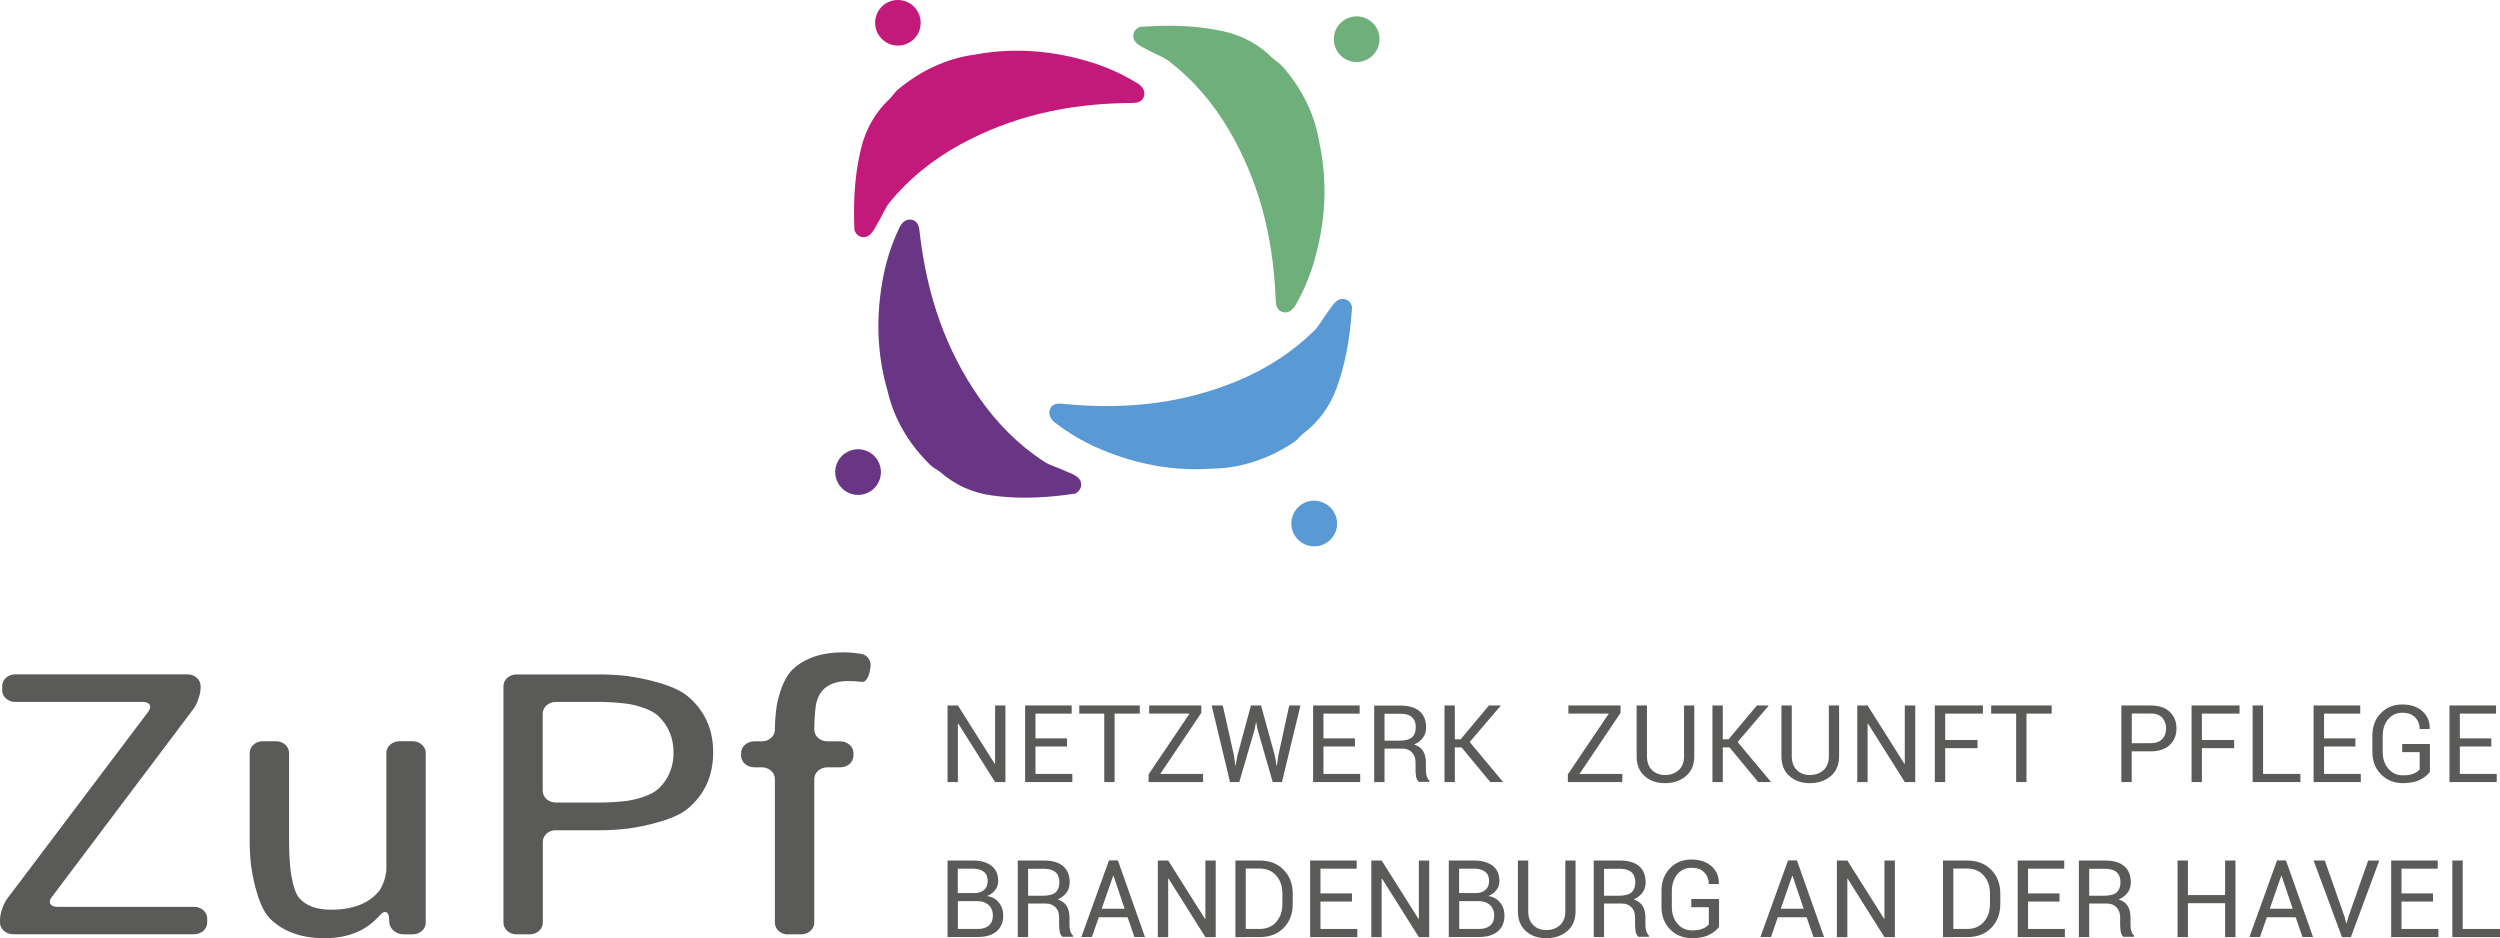 <?xml version="1.0" encoding="utf-8"?>
<!-- Generator: Adobe Illustrator 24.0.3, SVG Export Plug-In . SVG Version: 6.00 Build 0)  -->
<svg version="1.1" id="Ebene_1" xmlns="http://www.w3.org/2000/svg" xmlns:xlink="http://www.w3.org/1999/xlink" x="0px" y="0px"
	 viewBox="0 0 2271.9 852.6" style="enable-background:new 0 0 2271.9 852.6;" xml:space="preserve">
<style type="text/css">
	.st0{fill:#683685;}
	.st1{fill:#5999D4;}
	.st2{fill:#C3197B;}
	.st3{fill:#6EAF7B;}
	.st4{fill:#5A5A58;}
</style>
<g>
	<path class="st0" d="M982.5,439.6c-0.5-5.6-5.4-7.9-13.3-11.1l-4.2-1.8c-1.9-0.8-3.7-1.5-5.5-2.2c-3.9-1.5-7.7-3-10.7-5
		c-22.9-14.9-42.9-34.8-59.6-59c-29.2-42.3-46.6-90.7-53.3-148.1l-0.2-1.7c-0.4-3.8-1.1-10-7.6-11.1c-5.3-0.8-8.6,3.4-10.1,6
		l-0.8,1.6c-6.3,13.2-11,27.2-14,41.6c-7.6,36.8-6.5,72.6,3.4,106.5c0,0.1,0.1,0.3,0.1,0.5c3.2,14.1,12.5,41.5,39,67
		c1.6,1.5,3.7,2.9,6,4.3c1,0.6,2.4,1.5,2.8,1.9c13.4,11.7,29.2,18.9,47.2,21.3c9.6,1.3,19.4,2,29.7,2c13.5,0,27.8-1.1,43.6-3.4
		l2.1-0.3l1.5-1C981.3,445.8,982.8,442.8,982.5,439.6"/>
	<path class="st1" d="M1176.1,465.7c-5.5,9.9-2,22.5,8,28.1c10,5.6,22.6,2.2,28.3-7.8c5.7-9.9,2.1-22.6-7.9-28.2
		C1194.3,452,1181.7,455.6,1176.1,465.7"/>
	<path class="st2" d="M1034.9,76.5l-1.5-1c-12.5-7.6-25.9-13.8-39.9-18.3c-35.8-11.4-71.5-14.1-106.2-7.8c-0.1,0-0.3,0-0.5,0.1
		c-14.3,1.7-42.5,8.1-70.7,31.8c-1.7,1.4-3.3,3.4-5,5.5c-0.7,0.9-1.8,2.2-2.2,2.6c-13,12.1-21.8,27.1-26.2,44.7
		c-5.4,21.7-7.4,44.9-6.3,73.1l0.1,2.1l0.8,1.6c1.4,2.8,4.3,4.6,7.4,4.6c0,0,0.1,0,0.1,0c5.5,0,8.4-4.5,12.4-12l2.3-4
		c1-1.8,1.9-3.5,2.8-5.3c1.9-3.8,3.8-7.3,6-10.1c17.2-21.2,39.1-39,64.9-53.1c45.1-24.5,95.1-36.8,152.9-37.4l1.8,0
		c3.8,0,10.1,0,11.8-6.5C1041.1,82,1037.3,78.3,1034.9,76.5"/>
	<path class="st3" d="M1199.1,130.2c0-0.1,0-0.3-0.1-0.5c-2.2-14.3-9.4-42.3-33.9-69.7c-1.5-1.6-3.5-3.2-5.7-4.8
		c-0.9-0.7-2.3-1.7-2.7-2.1c-12.4-12.6-27.7-21-45.5-24.8c-21.9-4.7-45.1-6-73.2-4l-2.1,0.1l-1.6,0.9c-2.8,1.5-4.5,4.4-4.4,7.6
		c0.1,5.6,4.8,8.3,12.4,12.1l4.1,2.1c1.8,0.9,3.6,1.8,5.4,2.6c3.8,1.8,7.4,3.6,10.3,5.7c21.7,16.6,40.2,37.9,55,63.2
		c25.9,44.4,39.7,94,42.1,151.7l0.1,1.8c0.1,3.8,0.3,10.1,6.8,11.6c0.7,0.2,1.3,0.2,1.9,0.2c4.2,0,7.1-3.3,8.6-5.4l0.9-1.5
		c7.3-12.7,13-26.3,17-40.5C1204.9,200.5,1206.4,164.7,1199.1,130.2"/>
	<path class="st0" d="M770.2,410.6c-10.1,5.2-14.1,17.6-8.9,27.8c5.2,10.2,17.6,14.3,27.9,9.1c10.2-5.1,14.3-17.7,9.1-27.9
		C793,409.3,780.5,405.3,770.2,410.6"/>
	<path class="st2" d="M804.4,3.5c-9.4,6.3-12,19.1-5.7,28.6c6.4,9.6,19.1,12.2,28.7,5.9c9.5-6.2,12.2-19.2,5.8-28.7
		C826.9-0.3,814-2.9,804.4,3.5"/>
	<path class="st3" d="M1223.5,17.1c-10.1,5.1-14.3,17.5-9.2,27.7c5.1,10.3,17.4,14.5,27.8,9.4c10.2-5,14.5-17.5,9.4-27.8
		C1246.3,16.1,1233.9,11.9,1223.5,17.1"/>
	<path class="st1" d="M1228.1,277.1c-1.1-3-3.8-5-6.9-5.4c-5.5-0.7-8.9,3.6-13.7,10.6l-2.7,3.8c-1.2,1.7-2.3,3.3-3.3,4.9
		c-2.3,3.5-4.5,6.9-7.1,9.4c-19.4,19.2-43,34.6-70.2,45.9c-47.5,19.6-98.5,26.4-156,20.9l-1.7-0.2c-3.8-0.4-10.1-1.1-12.4,5.1
		c-1.9,5.1,1.5,9.2,3.7,11.2l1.4,1.1c11.6,8.9,24.3,16.5,37.7,22.4c29.5,13,59.6,19.6,89.8,19.6c5,0,10-0.2,15-0.5
		c0.1,0,0.3,0,0.5,0c14.4-0.2,43.2-3.5,73.7-24.1c1.8-1.2,3.6-3,5.5-5c0.8-0.8,2-2,2.4-2.4c14.2-10.6,24.6-24.6,30.8-41.6
		c7.7-21,12.1-43.9,14-72l0.1-2.1L1228.1,277.1z"/>
	<path class="st4" d="M47,815.3c-3.7,4.9-1.3,8.8,5.3,8.8h124.1c6.6,0,11.9,4.8,11.9,10.6v3.7c0,5.9-5.4,10.6-11.9,10.6H11.9
		c-6.6,0-11.9-4.8-11.9-10.6v-2.4c0-5.9,3-14.6,6.7-19.5l128.1-169.8c3.7-4.9,1.3-8.8-5.3-8.8H13.9C7.4,638,2,633.2,2,627.3v-3.9
		c0-5.9,5.4-10.6,11.9-10.6h156.5c6.6,0,11.9,4.8,11.9,10.6v1.6c0,5.9-3,14.6-6.7,19.5L47,815.3z"/>
	<path class="st4" d="M353.5,833.8c-0.5-5.8-4.2-6.8-8.2-2.1c0,0-6.9,8.2-16.6,13.3c-9.7,5.1-20.9,7.6-33.6,7.6
		c-21.5,0-38.2-6.1-50.2-18.3c-12-12.2-16.6-46.6-16.6-46.6c-0.8-5.8-1.4-15.4-1.4-21.2v-82.3c0-5.9,5.4-10.6,11.9-10.6h12
		c6.6,0,11.9,4.8,11.9,10.6v82.6c0,5.9,0.5,15.4,1,21.3c0,0,2.1,21,8.2,28c6.2,7,15.8,10.6,28.9,10.6c12.7,0,23.2-2.3,31.5-6.9
		c8.3-4.6,12.5-10.5,12.5-10.5c3.5-5,6.3-13.8,6.3-19.7V684.2c0-5.9,5.4-10.6,11.9-10.6h12c6.6,0,11.9,4.8,11.9,10.6v154.3
		c0,5.9-5.4,10.6-11.9,10.6h-8.3c-6.6,0-12.4-4.8-12.9-10.6L353.5,833.8z"/>
	<path class="st4" d="M505.2,754.4c-6.6,0-11.9,4.8-11.9,10.6v73.5c0,5.9-5.4,10.6-11.9,10.6h-12c-6.6,0-11.9-4.8-11.9-10.6v-215
		c0-5.9,5.4-10.6,11.9-10.6h77.4c6.6,0,17.2,0.7,23.7,1.5c0,0,38.4,5,54.1,18c15.7,13,23.5,30.1,23.5,51.3
		c0,21.4-7.8,38.6-23.5,51.5c-15.7,12.9-54.1,17.8-54.1,17.8c-6.5,0.8-17.2,1.5-23.7,1.5H505.2z M493.2,718.7
		c0,5.9,5.4,10.6,11.9,10.6h41.6c6.6,0,17.2-0.7,23.7-1.6c0,0,19.5-2.7,28.4-11.3c8.8-8.6,13.3-19.5,13.3-32.5
		c0-13.1-4.5-24-13.4-32.8c-8.9-8.8-28.3-11.5-28.3-11.5c-6.5-0.9-17.1-1.7-23.7-1.7h-41.6c-6.6,0-11.9,4.8-11.9,10.6V718.7z"/>
	<path class="st4" d="M716.1,849.2c-6.6,0-11.9-4.8-11.9-10.6V707.9c0-5.9-5.4-10.6-11.9-10.6h-6.9c-6.6,0-11.9-4.8-11.9-10.6v-2.4
		c0-5.9,5.4-10.6,11.9-10.6h6.9c6.6,0,11.9-4.8,11.9-10.6v-0.9c0-5.9,0.8-15.4,1.7-21.2c0,0,3.7-22.7,14.7-32.9
		c11-10.2,26.3-15.3,45.9-15.3c4.1,0,8.3,0.3,12.5,0.9l4.2,0.6c5.4,1.1,8.9,6.7,7.8,12.4l-0.6,3.3c-1,5.8-4.1,10.1-6.7,9.7l-3.1-0.3
		c-3.1-0.3-6.3-0.5-9.7-0.5c-10.4,0-18.2,2.8-23.3,8.4c-5.1,5.6-6.2,13.7-6.2,13.7c-0.8,5.8-1.4,15.4-1.4,21.2v0.9
		c0,5.9,5.4,10.6,11.9,10.6h11.8c6.6,0,11.9,4.8,11.9,10.6v2.4c0,5.9-5.4,10.6-11.9,10.6h-11.8c-6.6,0-11.9,4.8-11.9,10.6v130.6
		c0,5.9-5.4,10.6-11.9,10.6H716.1z"/>
	<polygon class="st4" points="913.7,710.7 904.3,710.7 870.8,657.5 870.5,657.6 870.5,710.7 861.1,710.7 861.1,641.1 870.5,641.1 
		904,694.2 904.3,694.1 904.3,641.1 913.7,641.1 	"/>
	<polygon class="st4" points="969.6,678.4 941,678.4 941,703.3 974.5,703.3 974.5,710.7 931.6,710.7 931.6,641.1 973.9,641.1 
		973.9,648.5 941,648.5 941,671 969.6,671 	"/>
	<polygon class="st4" points="1035.8,648.5 1012.9,648.5 1012.9,710.7 1003.5,710.7 1003.5,648.5 980.8,648.5 980.8,641.1 
		1035.8,641.1 	"/>
	<polygon class="st4" points="1054.4,703.3 1093.3,703.3 1093.3,710.7 1043.8,710.7 1043.8,703.7 1081,648.5 1044.3,648.5 
		1044.3,641.1 1091.7,641.1 1091.7,647.8 	"/>
	<polygon class="st4" points="1121.4,686.6 1122.6,695.7 1122.9,695.7 1124.5,686.6 1136.8,641.1 1146,641.1 1158.5,686.6 
		1160.1,695.9 1160.4,695.9 1161.7,686.6 1171.6,641.1 1181.8,641.1 1165,710.7 1156.6,710.7 1142.7,662.4 1141.6,656.2 
		1141.4,656.2 1140.3,662.4 1126.2,710.7 1117.8,710.7 1101.1,641.1 1111.2,641.1 	"/>
	<polygon class="st4" points="1231.3,678.4 1202.7,678.4 1202.7,703.3 1236.1,703.3 1236.1,710.7 1193.3,710.7 1193.3,641.1 
		1235.6,641.1 1235.6,648.5 1202.7,648.5 1202.7,671 1231.3,671 	"/>
	<path class="st4" d="M1258.2,680.5v30.2h-9.4v-69.5h23.8c7.6,0,13.4,1.7,17.4,5.1c4,3.4,6,8.3,6,14.7c0,3.6-0.9,6.7-2.8,9.3
		c-1.9,2.6-4.6,4.7-8.1,6.3c3.8,1.2,6.6,3.3,8.2,6c1.7,2.8,2.5,6.2,2.5,10.3v6.5c0,2.2,0.2,4.1,0.7,5.8s1.3,3.1,2.5,4.2v1.1h-9.7
		c-1.2-1.1-2-2.7-2.4-4.8c-0.4-2.1-0.5-4.3-0.5-6.5v-6.4c0-3.8-1.1-6.8-3.3-9.1c-2.2-2.3-5.1-3.4-8.8-3.4H1258.2z M1258.2,673.1
		h13.4c5.3,0,9.2-1,11.5-3c2.3-2,3.5-5.1,3.5-9.2c0-3.9-1.1-7-3.4-9.1c-2.3-2.2-5.8-3.2-10.6-3.2h-14.4V673.1z"/>
	<polygon class="st4" points="1328.2,679.2 1322.1,679.2 1322.1,710.7 1312.7,710.7 1312.7,641.1 1322.1,641.1 1322.1,671.9 
		1327.3,671.9 1353.1,641.1 1363.7,641.1 1363.8,641.3 1335.6,674.3 1365.8,710.5 1365.7,710.7 1354.3,710.7 	"/>
	<polygon class="st4" points="1435.4,703.3 1474.3,703.3 1474.3,710.7 1424.8,710.7 1424.8,703.7 1462,648.5 1425.3,648.5 
		1425.3,641.1 1472.7,641.1 1472.7,647.8 	"/>
	<path class="st4" d="M1539.7,641.1v46.2c0,7.6-2.5,13.6-7.5,17.9c-5,4.3-11.4,6.5-19.2,6.5c-7.6,0-13.7-2.2-18.5-6.5
		s-7.2-10.3-7.2-17.9v-46.2h9.4v46.2c0,5.3,1.5,9.5,4.6,12.5c3,3,7,4.5,11.8,4.5c5.1,0,9.2-1.5,12.5-4.5c3.2-3,4.8-7.2,4.8-12.5
		v-46.2H1539.7z"/>
	<polygon class="st4" points="1571.7,679.2 1565.6,679.2 1565.6,710.7 1556.2,710.7 1556.2,641.1 1565.6,641.1 1565.6,671.9 
		1570.8,671.9 1596.6,641.1 1607.2,641.1 1607.3,641.3 1579.1,674.3 1609.3,710.5 1609.2,710.7 1597.8,710.7 	"/>
	<path class="st4" d="M1671.3,641.1v46.2c0,7.6-2.5,13.6-7.5,17.9c-5,4.3-11.4,6.5-19.2,6.5c-7.6,0-13.7-2.2-18.5-6.5
		s-7.2-10.3-7.2-17.9v-46.2h9.4v46.2c0,5.3,1.5,9.5,4.6,12.5c3,3,7,4.5,11.8,4.5c5.1,0,9.2-1.5,12.5-4.5c3.2-3,4.8-7.2,4.8-12.5
		v-46.2H1671.3z"/>
	<polygon class="st4" points="1740.5,710.7 1731,710.7 1697.5,657.5 1697.2,657.6 1697.2,710.7 1687.8,710.7 1687.8,641.1 
		1697.2,641.1 1730.7,694.2 1731,694.1 1731,641.1 1740.5,641.1 	"/>
	<polygon class="st4" points="1797.1,679.9 1767.7,679.9 1767.7,710.7 1758.3,710.7 1758.3,641.1 1802,641.1 1802,648.5 
		1767.7,648.5 1767.7,672.5 1797.1,672.5 	"/>
	<polygon class="st4" points="1864.5,648.5 1841.6,648.5 1841.6,710.7 1832.2,710.7 1832.2,648.5 1809.5,648.5 1809.5,641.1 
		1864.5,641.1 	"/>
	<path class="st4" d="M1937.2,682.8v27.9h-9.4v-69.6h26.6c7.4,0,13.2,1.9,17.3,5.7c4.1,3.8,6.2,8.9,6.2,15.1
		c0,6.3-2.1,11.4-6.2,15.2c-4.1,3.8-9.9,5.7-17.3,5.7H1937.2z M1937.2,675.4h17.2c4.7,0,8.2-1.3,10.6-3.8c2.3-2.5,3.5-5.7,3.5-9.6
		c0-3.9-1.2-7.1-3.5-9.7c-2.3-2.6-5.9-3.9-10.5-3.9h-17.2V675.4z"/>
	<polygon class="st4" points="2030.3,679.9 2001,679.9 2001,710.7 1991.6,710.7 1991.6,641.1 2035.2,641.1 2035.2,648.5 2001,648.5 
		2001,672.5 2030.3,672.5 	"/>
	<polygon class="st4" points="2056.6,703.3 2090.5,703.3 2090.5,710.7 2047.1,710.7 2047.1,641.1 2056.6,641.1 	"/>
	<polygon class="st4" points="2140.5,678.4 2112,678.4 2112,703.3 2145.4,703.3 2145.4,710.7 2102.5,710.7 2102.5,641.1 
		2144.9,641.1 2144.9,648.5 2112,648.5 2112,671 2140.5,671 	"/>
	<path class="st4" d="M2208.2,701.3c-1.7,2.6-4.5,5-8.6,7.1c-4.1,2.2-9.4,3.3-15.9,3.3c-8,0-14.7-2.7-19.9-8
		c-5.3-5.3-7.9-12.2-7.9-20.6v-14.3c0-8.4,2.5-15.3,7.6-20.6c5.1-5.3,11.6-8,19.6-8c7.7,0,13.9,2.1,18.4,6.2
		c4.5,4.1,6.7,9.4,6.5,15.8l-0.1,0.3h-9c0-4.2-1.4-7.8-4.1-10.6c-2.7-2.8-6.6-4.2-11.7-4.2c-5.3,0-9.6,2-12.9,6
		c-3.3,4-4.9,9-4.9,15.2v14.4c0,6.2,1.7,11.3,5.2,15.3c3.4,4,7.8,6,13.2,6c4.1,0,7.4-0.5,9.8-1.6c2.4-1.1,4.2-2.3,5.4-3.8v-15.7
		H2183v-7.4h25.2V701.3z"/>
	<polygon class="st4" points="2264,678.4 2235.4,678.4 2235.4,703.3 2268.9,703.3 2268.9,710.7 2226,710.7 2226,641.1 2268.3,641.1 
		2268.3,648.5 2235.4,648.5 2235.4,671 2264,671 	"/>
	<path class="st4" d="M861.1,851.6V782h22.7c7.3,0,13,1.6,17.1,4.7c4.1,3.1,6.2,7.8,6.2,14.1c0,3-0.9,5.7-2.8,8.1
		c-1.8,2.4-4.3,4.2-7.4,5.4c4.6,0.6,8.2,2.6,10.8,5.9c2.7,3.3,4,7.2,4,11.7c0,6.4-2.1,11.2-6.2,14.6c-4.1,3.4-9.8,5-16.8,5H861.1z
		 M870.5,811.6h15.2c3.5,0,6.4-1,8.6-2.9c2.2-1.9,3.3-4.6,3.3-8.1c0-3.8-1.2-6.6-3.6-8.4c-2.4-1.9-5.8-2.8-10.3-2.8h-13.3V811.6z
		 M870.5,818.9v25.3h18.2c4.3,0,7.6-1.1,10-3.2c2.4-2.1,3.6-5.1,3.6-9c0-3.9-1.2-7-3.6-9.3c-2.4-2.4-5.7-3.6-9.8-3.8h-0.6H870.5z"/>
	<path class="st4" d="M934.3,821.4v30.2h-9.4V782h23.8c7.6,0,13.4,1.7,17.4,5.1c4,3.4,6,8.3,6,14.7c0,3.6-0.9,6.7-2.8,9.3
		c-1.9,2.6-4.6,4.7-8.1,6.3c3.8,1.2,6.6,3.3,8.2,6c1.7,2.8,2.5,6.2,2.5,10.3v6.5c0,2.2,0.2,4.1,0.7,5.8s1.3,3.1,2.5,4.2v1.1h-9.7
		c-1.2-1.1-2-2.7-2.4-4.8c-0.4-2.1-0.5-4.3-0.5-6.5v-6.4c0-3.8-1.1-6.8-3.3-9.1c-2.2-2.3-5.1-3.4-8.8-3.4H934.3z M934.3,814h13.4
		c5.3,0,9.2-1,11.5-3c2.3-2,3.5-5.1,3.5-9.2c0-3.9-1.1-7-3.4-9.1c-2.3-2.1-5.8-3.2-10.6-3.2h-14.4V814z"/>
	<path class="st4" d="M1024.7,833.6h-26.2l-6.2,17.9h-9.6l25.1-69.6h8.1l24.6,69.6h-9.6L1024.7,833.6z M1001.2,825.8h20.8
		l-10.1-29.9h-0.3L1001.2,825.8z"/>
	<polygon class="st4" points="1104.8,851.6 1095.4,851.6 1061.9,798.4 1061.6,798.5 1061.6,851.6 1052.2,851.6 1052.2,782 
		1061.6,782 1095.1,835.1 1095.4,835 1095.4,782 1104.8,782 	"/>
	<path class="st4" d="M1122.7,851.6V782h21.9c9.1,0,16.4,2.8,21.9,8.4c5.5,5.6,8.3,12.8,8.3,21.7v9.5c0,8.9-2.8,16.1-8.3,21.7
		c-5.5,5.6-12.8,8.3-21.9,8.3H1122.7z M1132.1,789.4v54.8h12.5c6.4,0,11.5-2.1,15.2-6.4c3.7-4.2,5.6-9.7,5.6-16.3v-9.6
		c0-6.6-1.9-12-5.6-16.2c-3.7-4.2-8.8-6.4-15.2-6.4H1132.1z"/>
	<polygon class="st4" points="1228.6,819.3 1200,819.3 1200,844.2 1233.5,844.2 1233.5,851.6 1190.6,851.6 1190.6,782 1232.9,782 
		1232.9,789.4 1200,789.4 1200,811.9 1228.6,811.9 	"/>
	<polygon class="st4" points="1298.8,851.6 1289.4,851.6 1255.9,798.4 1255.6,798.5 1255.6,851.6 1246.2,851.6 1246.2,782 
		1255.6,782 1289.1,835.1 1289.4,835 1289.4,782 1298.8,782 	"/>
	<path class="st4" d="M1316.6,851.6V782h22.7c7.3,0,13,1.6,17.1,4.7c4.1,3.1,6.2,7.8,6.2,14.1c0,3-0.9,5.7-2.8,8.1
		c-1.8,2.4-4.3,4.2-7.4,5.4c4.6,0.6,8.2,2.6,10.8,5.9c2.7,3.3,4,7.2,4,11.7c0,6.4-2.1,11.2-6.2,14.6c-4.1,3.4-9.8,5-16.8,5H1316.6z
		 M1326.1,811.6h15.2c3.5,0,6.4-1,8.6-2.9c2.2-1.9,3.3-4.6,3.3-8.1c0-3.8-1.2-6.6-3.6-8.4c-2.4-1.9-5.8-2.8-10.3-2.8h-13.3V811.6z
		 M1326.1,818.9v25.3h18.2c4.3,0,7.6-1.1,10-3.2c2.4-2.1,3.6-5.1,3.6-9c0-3.9-1.2-7-3.6-9.3c-2.4-2.4-5.7-3.6-9.8-3.8h-0.6H1326.1z"
		/>
	<path class="st4" d="M1431.8,782v46.2c0,7.6-2.5,13.6-7.5,17.9c-5,4.3-11.4,6.5-19.2,6.5c-7.6,0-13.7-2.2-18.5-6.5
		c-4.8-4.3-7.2-10.3-7.2-17.9V782h9.4v46.2c0,5.3,1.5,9.5,4.6,12.5c3,3,7,4.5,11.8,4.5c5.1,0,9.2-1.5,12.5-4.5
		c3.2-3,4.8-7.2,4.8-12.5V782H1431.8z"/>
	<path class="st4" d="M1457.7,821.4v30.2h-9.4V782h23.8c7.6,0,13.4,1.7,17.4,5.1c4,3.4,6,8.3,6,14.7c0,3.6-0.9,6.7-2.8,9.3
		c-1.9,2.6-4.6,4.7-8.1,6.3c3.8,1.2,6.6,3.3,8.2,6c1.7,2.8,2.5,6.2,2.5,10.3v6.5c0,2.2,0.2,4.1,0.7,5.8c0.5,1.7,1.3,3.1,2.5,4.2v1.1
		h-9.7c-1.2-1.1-2-2.7-2.4-4.8c-0.3-2.1-0.5-4.3-0.5-6.5v-6.4c0-3.8-1.1-6.8-3.3-9.1c-2.2-2.3-5.1-3.4-8.8-3.4H1457.7z M1457.7,814
		h13.4c5.3,0,9.2-1,11.5-3c2.3-2,3.5-5.1,3.5-9.2c0-3.9-1.1-7-3.4-9.1c-2.3-2.1-5.8-3.2-10.6-3.2h-14.4V814z"/>
	<path class="st4" d="M1562.2,842.2c-1.7,2.6-4.5,5-8.6,7.1c-4.1,2.2-9.4,3.3-15.9,3.3c-8,0-14.7-2.7-19.9-8
		c-5.3-5.3-7.9-12.2-7.9-20.6v-14.3c0-8.4,2.5-15.3,7.6-20.6c5.1-5.3,11.6-8,19.6-8c7.7,0,13.9,2.1,18.4,6.2
		c4.5,4.1,6.7,9.4,6.5,15.8l-0.1,0.3h-9c0-4.2-1.4-7.8-4.1-10.6c-2.7-2.8-6.6-4.2-11.7-4.2c-5.3,0-9.6,2-12.9,6
		c-3.2,4-4.9,9-4.9,15.2v14.4c0,6.2,1.7,11.3,5.2,15.3c3.4,4,7.8,6,13.2,6c4.1,0,7.4-0.5,9.8-1.6c2.4-1.1,4.2-2.3,5.4-3.8v-15.7
		H1537v-7.4h25.2V842.2z"/>
	<path class="st4" d="M1641.8,833.6h-26.2l-6.2,17.9h-9.6l25.1-69.6h8.1l24.6,69.6h-9.6L1641.8,833.6z M1618.3,825.8h20.8
		l-10.1-29.9h-0.3L1618.3,825.8z"/>
	<polygon class="st4" points="1722,851.6 1712.5,851.6 1679,798.4 1678.8,798.5 1678.8,851.6 1669.3,851.6 1669.3,782 1678.8,782 
		1712.3,835.1 1712.5,835 1712.5,782 1722,782 	"/>
	<path class="st4" d="M1765.7,851.6V782h21.9c9.1,0,16.4,2.8,21.9,8.4c5.5,5.6,8.3,12.8,8.3,21.7v9.5c0,8.9-2.8,16.1-8.3,21.7
		c-5.5,5.6-12.8,8.3-21.9,8.3H1765.7z M1775.1,789.4v54.8h12.5c6.4,0,11.5-2.1,15.2-6.4c3.7-4.2,5.6-9.7,5.6-16.3v-9.6
		c0-6.6-1.9-12-5.6-16.2c-3.7-4.2-8.8-6.4-15.2-6.4H1775.1z"/>
	<polygon class="st4" points="1871.6,819.3 1843,819.3 1843,844.2 1876.5,844.2 1876.5,851.6 1833.6,851.6 1833.6,782 1875.9,782 
		1875.9,789.4 1843,789.4 1843,811.9 1871.6,811.9 	"/>
	<path class="st4" d="M1898.6,821.4v30.2h-9.4V782h23.8c7.6,0,13.4,1.7,17.4,5.1c4,3.4,6,8.3,6,14.7c0,3.6-0.9,6.7-2.8,9.3
		c-1.9,2.6-4.6,4.7-8.2,6.3c3.8,1.2,6.6,3.3,8.2,6c1.7,2.8,2.5,6.2,2.5,10.3v6.5c0,2.2,0.2,4.1,0.7,5.8s1.3,3.1,2.5,4.2v1.1h-9.7
		c-1.2-1.1-2-2.7-2.4-4.8c-0.3-2.1-0.5-4.3-0.5-6.5v-6.4c0-3.8-1.1-6.8-3.3-9.1c-2.2-2.3-5.1-3.4-8.8-3.4H1898.6z M1898.6,814h13.4
		c5.3,0,9.2-1,11.5-3c2.3-2,3.5-5.1,3.5-9.2c0-3.9-1.1-7-3.4-9.1c-2.3-2.1-5.8-3.2-10.6-3.2h-14.4V814z"/>
	<polygon class="st4" points="2031.5,851.6 2022.1,851.6 2022.1,820.8 1988.3,820.8 1988.3,851.6 1978.9,851.6 1978.9,782 
		1988.3,782 1988.3,813.4 2022.1,813.4 2022.1,782 2031.5,782 	"/>
	<path class="st4" d="M2086.2,833.6H2060l-6.2,17.9h-9.6l25.1-69.6h8.1l24.6,69.6h-9.6L2086.2,833.6z M2062.7,825.8h20.8l-10.1-29.9
		h-0.3L2062.7,825.8z"/>
	<polygon class="st4" points="2130.7,833.3 2132.2,839.1 2132.5,839.1 2134.1,833.3 2152.1,782 2162.2,782 2136.4,851.6 
		2128.3,851.6 2102.5,782 2112.7,782 	"/>
	<polygon class="st4" points="2211,819.3 2182.4,819.3 2182.4,844.2 2215.9,844.2 2215.9,851.6 2173,851.6 2173,782 2215.3,782 
		2215.3,789.4 2182.4,789.4 2182.4,811.9 2211,811.9 	"/>
	<polygon class="st4" points="2238,844.2 2271.9,844.2 2271.9,851.6 2228.6,851.6 2228.6,782 2238,782 	"/>
</g>
</svg>
